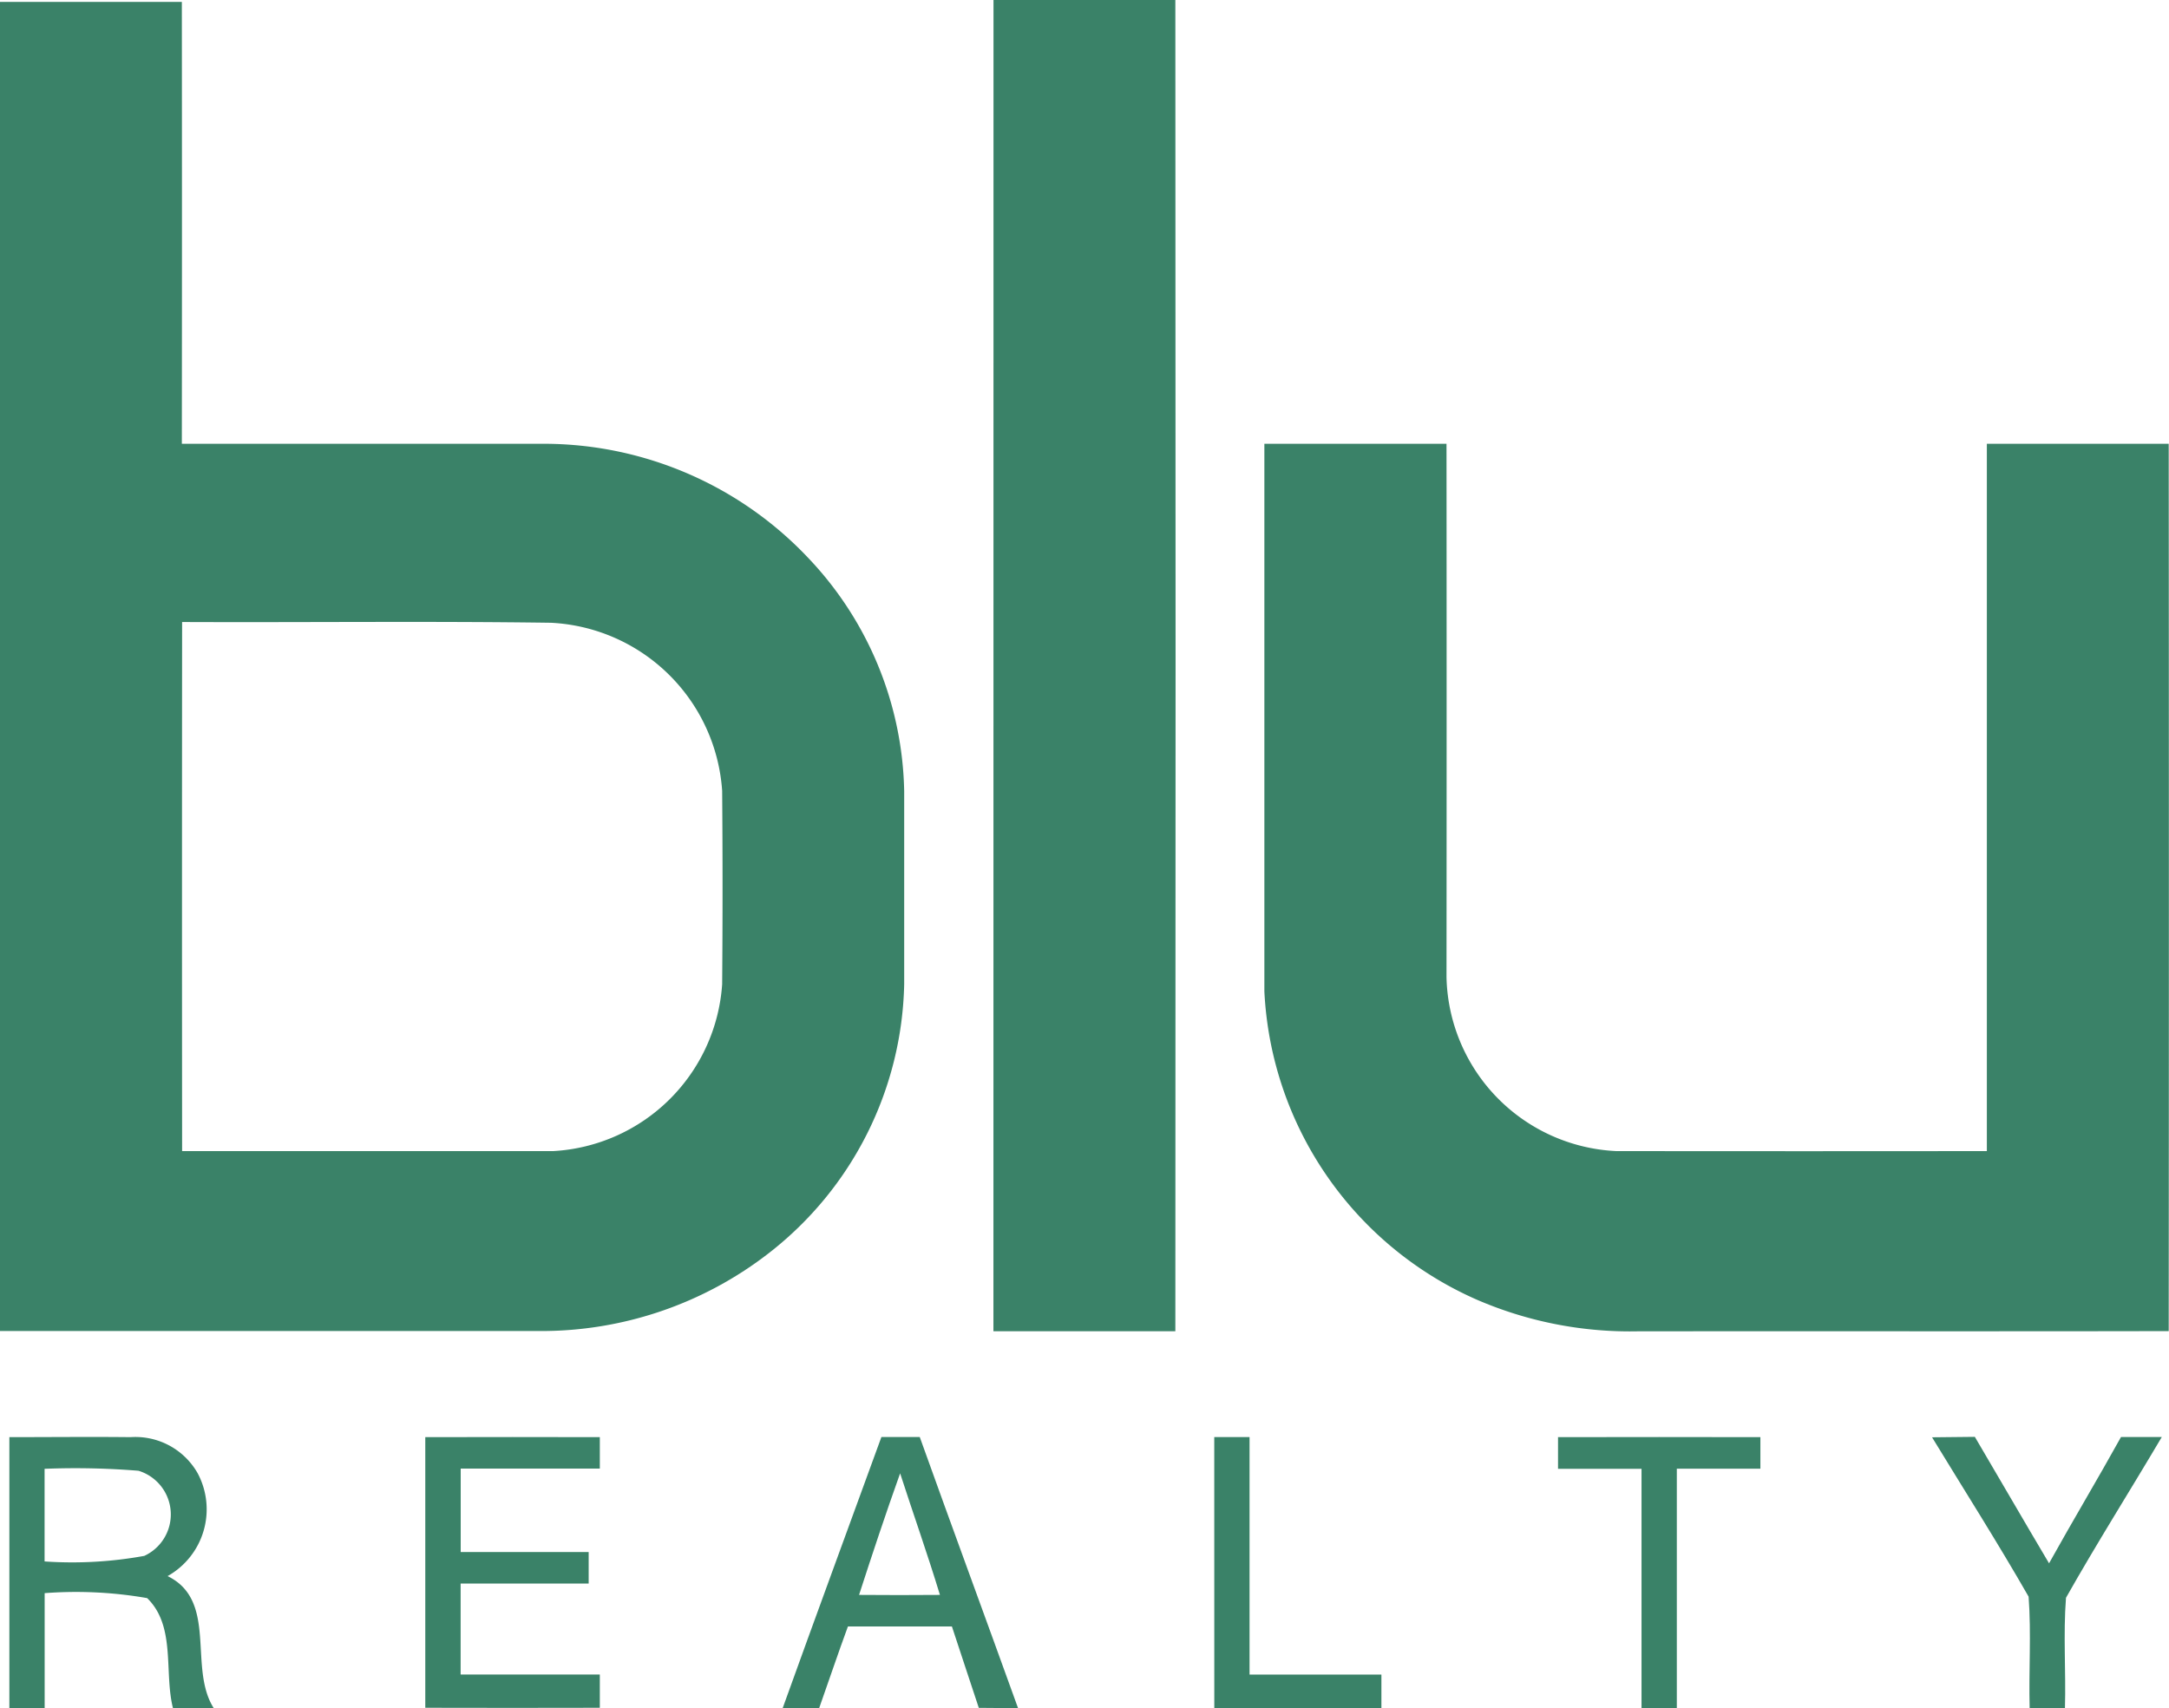 <?xml version="1.0" encoding="UTF-8"?> <svg xmlns="http://www.w3.org/2000/svg" xmlns:xlink="http://www.w3.org/1999/xlink" id="logo_blue-realty" width="58.136" height="45.795" viewBox="0 0 58.136 45.795"><defs><clipPath id="clip-path"><rect id="Rectangle_41" data-name="Rectangle 41" width="58.136" height="45.795" fill="#3a8268"></rect></clipPath></defs><g id="Group_11" data-name="Group 11" clip-path="url(#clip-path)"><path id="Path_59" data-name="Path 59" d="M0,.256q2.437,0,4.874,0,.006,5.922,0,11.846h9.765a9.754,9.754,0,0,1,7.03,3.066,9.326,9.326,0,0,1,2.566,6.247q0,2.586,0,5.172a9.371,9.371,0,0,1-3.613,7.2,9.946,9.946,0,0,1-6.174,2.1H0Q0,18.074,0,.256M4.881,16.88q-.006,7.092,0,14.183,4.978,0,9.956,0a4.806,4.806,0,0,0,4.519-4.473q.021-2.592,0-5.184A4.838,4.838,0,0,0,14.763,16.9c-3.293-.046-6.588-.006-9.883-.02" transform="translate(0 -0.205)" fill="#3a8268"></path><path id="Path_60" data-name="Path 60" d="M133.755,0C135.38,0,137,0,138.629,0q.012,17.843,0,35.688-2.437,0-4.876,0Z" transform="translate(-107.126)" fill="#3a8268"></path><path id="Path_61" data-name="Path 61" d="M170.255,59.76h4.874q.006,7.152,0,14.3a4.774,4.774,0,0,0,4.541,4.661q4.969.006,9.942,0,0-9.478,0-18.961h4.874q.009,11.894,0,23.787c-4.748.01-9.5,0-14.245.006a10.326,10.326,0,0,1-4.294-.846,9.538,9.538,0,0,1-5.7-8.268q0-7.337,0-14.679" transform="translate(-136.358 -47.863)" fill="#3a8268"></path><path id="Path_62" data-name="Path 62" d="M1.251,193.5c1.083,0,2.166-.012,3.249,0a1.918,1.918,0,0,1,1.8.968,2.054,2.054,0,0,1-.806,2.757c1.358.663.545,2.463,1.24,3.544-.364-.006-.731,0-1.095,0-.245-.968.082-2.2-.693-2.954a11.079,11.079,0,0,0-2.747-.133c0,1.027,0,2.057,0,3.084-.317,0-.631,0-.946,0q0-3.634,0-7.265m.944.848q0,1.239,0,2.483a10.8,10.8,0,0,0,2.672-.149,1.224,1.224,0,0,0-.155-2.282,20.859,20.859,0,0,0-2.52-.052" transform="translate(-1.002 -154.973)" fill="#3a8268"></path><path id="Path_63" data-name="Path 63" d="M57.255,193.508q2.338-.006,4.678,0c0,.281,0,.561,0,.842-1.242,0-2.487,0-3.729,0,0,.747,0,1.491,0,2.238,1.143,0,2.287,0,3.43,0,0,.281,0,.561,0,.844-1.145,0-2.287,0-3.432,0q0,1.218,0,2.439c1.242,0,2.487,0,3.731,0v.892q-2.338.006-4.678,0Z" transform="translate(-45.856 -154.981)" fill="#3a8268"></path><path id="Path_64" data-name="Path 64" d="M108.011,193.5c.342,0,.685,0,1.029,0,.87,2.427,1.762,4.846,2.636,7.271-.35-.006-.7-.006-1.053-.01-.239-.729-.484-1.455-.721-2.182-.93,0-1.859,0-2.787,0-.267.727-.514,1.463-.772,2.192-.326,0-.653,0-.978,0,.872-2.425,1.764-4.844,2.646-7.267m-.6,4.229c.723.006,1.447.006,2.17,0-.332-1.093-.715-2.172-1.067-3.259-.386,1.079-.747,2.168-1.1,3.257" transform="translate(-84.388 -154.977)" fill="#3a8268"></path><path id="Path_65" data-name="Path 65" d="M163.5,193.51c.315,0,.631,0,.946,0q0,3.183,0,6.367c1.179,0,2.355,0,3.534,0v.9q-2.24,0-4.479,0Z" transform="translate(-130.954 -154.985)" fill="#3a8268"></path><path id="Path_66" data-name="Path 66" d="M209.745,193.51q2.715-.006,5.427,0c0,.281,0,.563,0,.846h-2.24c0,2.14,0,4.28,0,6.421-.317,0-.631,0-.946,0q0-3.21,0-6.418-1.12,0-2.238,0c0-.283,0-.563,0-.844" transform="translate(-167.988 -154.983)" fill="#3a8268"></path><path id="Path_67" data-name="Path 67" d="M260.115,193.5l1.147-.012c.665,1.129,1.32,2.264,1.989,3.39.631-1.135,1.3-2.252,1.929-3.386h1.093c-.85,1.439-1.746,2.855-2.568,4.31-.076.981,0,1.971-.028,2.956-.317,0-.631,0-.946,0-.026-1,.046-1.995-.028-2.986-.826-1.443-1.722-2.851-2.588-4.272" transform="translate(-208.33 -154.969)" fill="#3a8268"></path></g></svg> 
